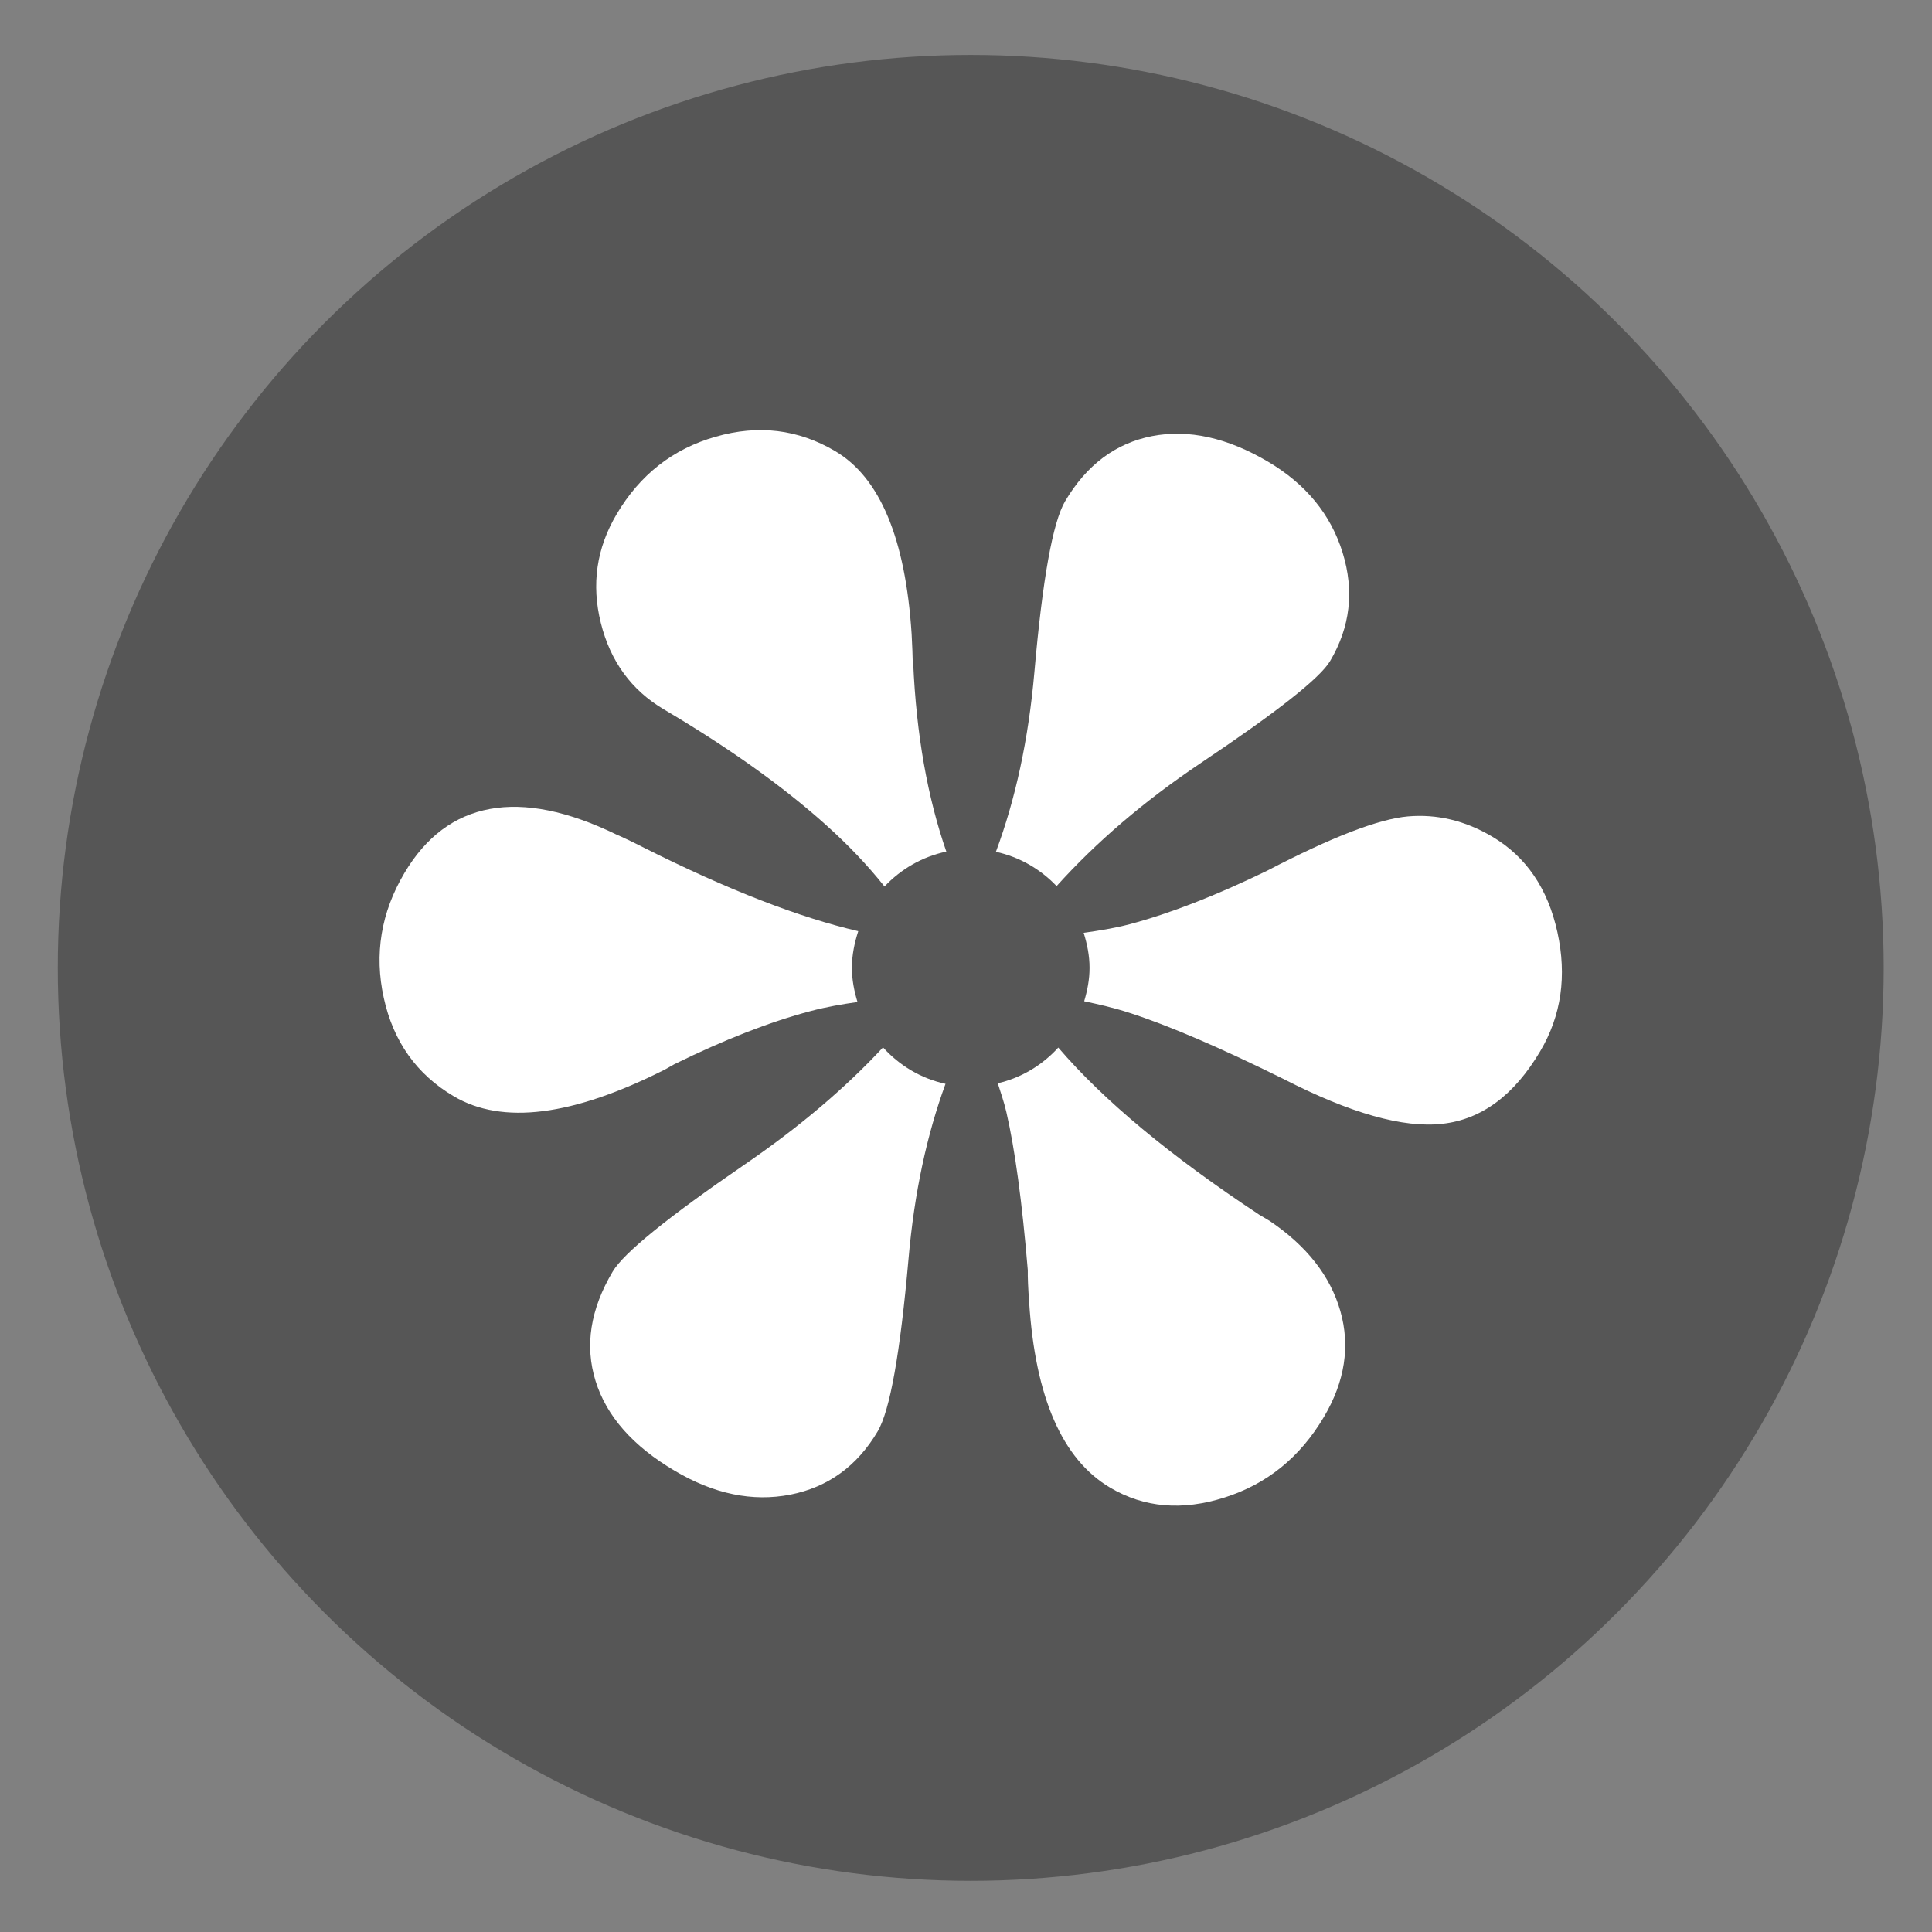 <?xml version="1.0" encoding="utf-8"?>
<!-- Generator: Adobe Illustrator 16.0.0, SVG Export Plug-In . SVG Version: 6.00 Build 0)  -->
<!DOCTYPE svg PUBLIC "-//W3C//DTD SVG 1.1//EN" "http://www.w3.org/Graphics/SVG/1.1/DTD/svg11.dtd">
<svg version="1.1" id="Layer_1" xmlns="http://www.w3.org/2000/svg" xmlns:xlink="http://www.w3.org/1999/xlink" x="0px" y="0px"
	 width="1200px" height="1200px" viewBox="0 0 1200 1200" enable-background="new 0 0 1200 1200" xml:space="preserve">
<rect x="0" y="0" width="1200" height="1200" fill="#808080" stroke="none"/>
<circle fill="#565656" cx="602.939" cy="601.164" r="567.047"/>
<g>
	<path fill="#FFFFFF" d="M462.625,723.233c-47.942,32.859-75.293,55.081-82.077,66.574c-13.926,23.483-17.437,46.112-10.625,67.979
		s23.194,40.434,49.086,55.698c24.47,14.519,48.4,19.422,71.833,14.872c23.432-4.614,41.538-17.725,54.306-39.316
		c7.64-12.897,13.991-48.649,19.146-107.07c3.589-41.146,11.412-77.16,22.984-108.783c-15.306-3.287-28.679-11.441-38.815-22.63
		C525.175,675.62,496.733,699.841,462.625,723.233z"/>
	<path fill="#FFFFFF" d="M745.238,474.332c47.719-31.938,74.688-53.174,80.921-63.747c12.505-21.104,15.096-43.523,7.784-67.284
		c-7.351-23.761-22.762-42.576-46.271-56.488c-25.403-14.99-49.439-20.315-72.083-15.938c-22.695,4.418-40.672,17.896-54.004,40.408
		c-7.666,12.952-14.058,48.388-19.104,106.205c-3.669,41.801-11.729,78.896-23.906,111.583c14.714,3.195,27.692,10.81,37.699,21.301
		C680.872,523.076,710.446,497.725,745.238,474.332z"/>
	<path fill="#FFFFFF" d="M967.341,579.039c-5.944-27.205-19.487-46.981-40.554-59.421c-16.804-9.967-34.238-14.083-52.333-12.53
		c-18.104,1.604-47.271,12.807-87.429,33.739c-31.847,15.477-60.209,26.509-85.166,33.178c-9.836,2.576-19.329,4.048-28.771,5.39
		c2.156,6.903,3.655,14.121,3.655,21.761c0,7.247-1.366,14.11-3.34,20.737c9.18,1.973,18.409,4.022,27.981,7.153
		c24.168,7.771,56.042,21.445,95.606,41.011c41.724,21.422,74.7,30.744,98.987,27.943c24.313-2.734,44.576-17.791,60.723-45.129
		C969.76,630.809,973.283,606.152,967.341,579.039z"/>
	<path fill="#FFFFFF" d="M418.851,660.998c31.046-15.266,59.224-26.271,84.588-32.99c10.046-2.684,19.632-4.261,29.166-5.642
		c-2.052-6.746-3.471-13.778-3.471-21.211c0-7.98,1.604-15.567,3.943-22.786c-36.476-8.441-80.577-25.458-132.857-51.704
		c-7.456-3.826-13.294-6.548-17.396-8.336c-30.178-14.635-56.371-19.921-78.486-15.871c-22.17,4.051-39.896,17.356-53.215,39.907
		c-14.464,24.406-18.737,50.283-12.769,77.396c5.943,27.153,20.435,47.548,43.458,61.144c30.204,17.87,73.937,12.335,131.188-16.606
		L418.851,660.998z"/>
	<path fill="#FFFFFF" d="M788.513,758.262c-1.395-0.828-3.577-2.091-6.469-3.84c-55.253-36.502-96.753-71.07-124.721-103.76
		c-9.875,10.849-22.813,18.75-37.581,22.183c1.803,5.853,3.788,11.217,5.325,17.87c5.366,23.26,9.784,55.924,13.31,98.171
		c-0.08,4.498,0.195,11.165,0.841,19.921c3.799,59.197,20.592,97.605,50.309,115.2c21.117,12.479,44.839,14.503,71.138,6.088
		c26.323-8.337,46.863-25.021,61.615-49.954c13.059-21.997,16.438-44.009,10.258-65.733
		C826.328,792.606,811.643,773.83,788.513,758.262z"/>
	<path fill="#FFFFFF" d="M566.897,410.638c-0.027-3.248-0.264-8.89-0.671-16.884c-3.826-59.211-19.631-97.066-47.441-113.529
		c-23.023-13.597-47.798-16.607-74.318-8.955c-26.522,7.535-47.009,23.629-61.473,48.111c-12.491,21.118-15.753,43.604-9.821,67.495
		c5.93,23.879,18.974,41.788,39.117,53.701c40.289,23.801,73.741,47.64,100.434,71.544c14.254,12.755,26.378,25.575,36.66,38.5
		c10.15-10.742,23.379-18.526,38.396-21.669c-11.689-33.754-18.646-72.715-20.579-117.185
		C567.476,411.296,567.357,410.927,566.897,410.638z"/>
</g>
</svg>
